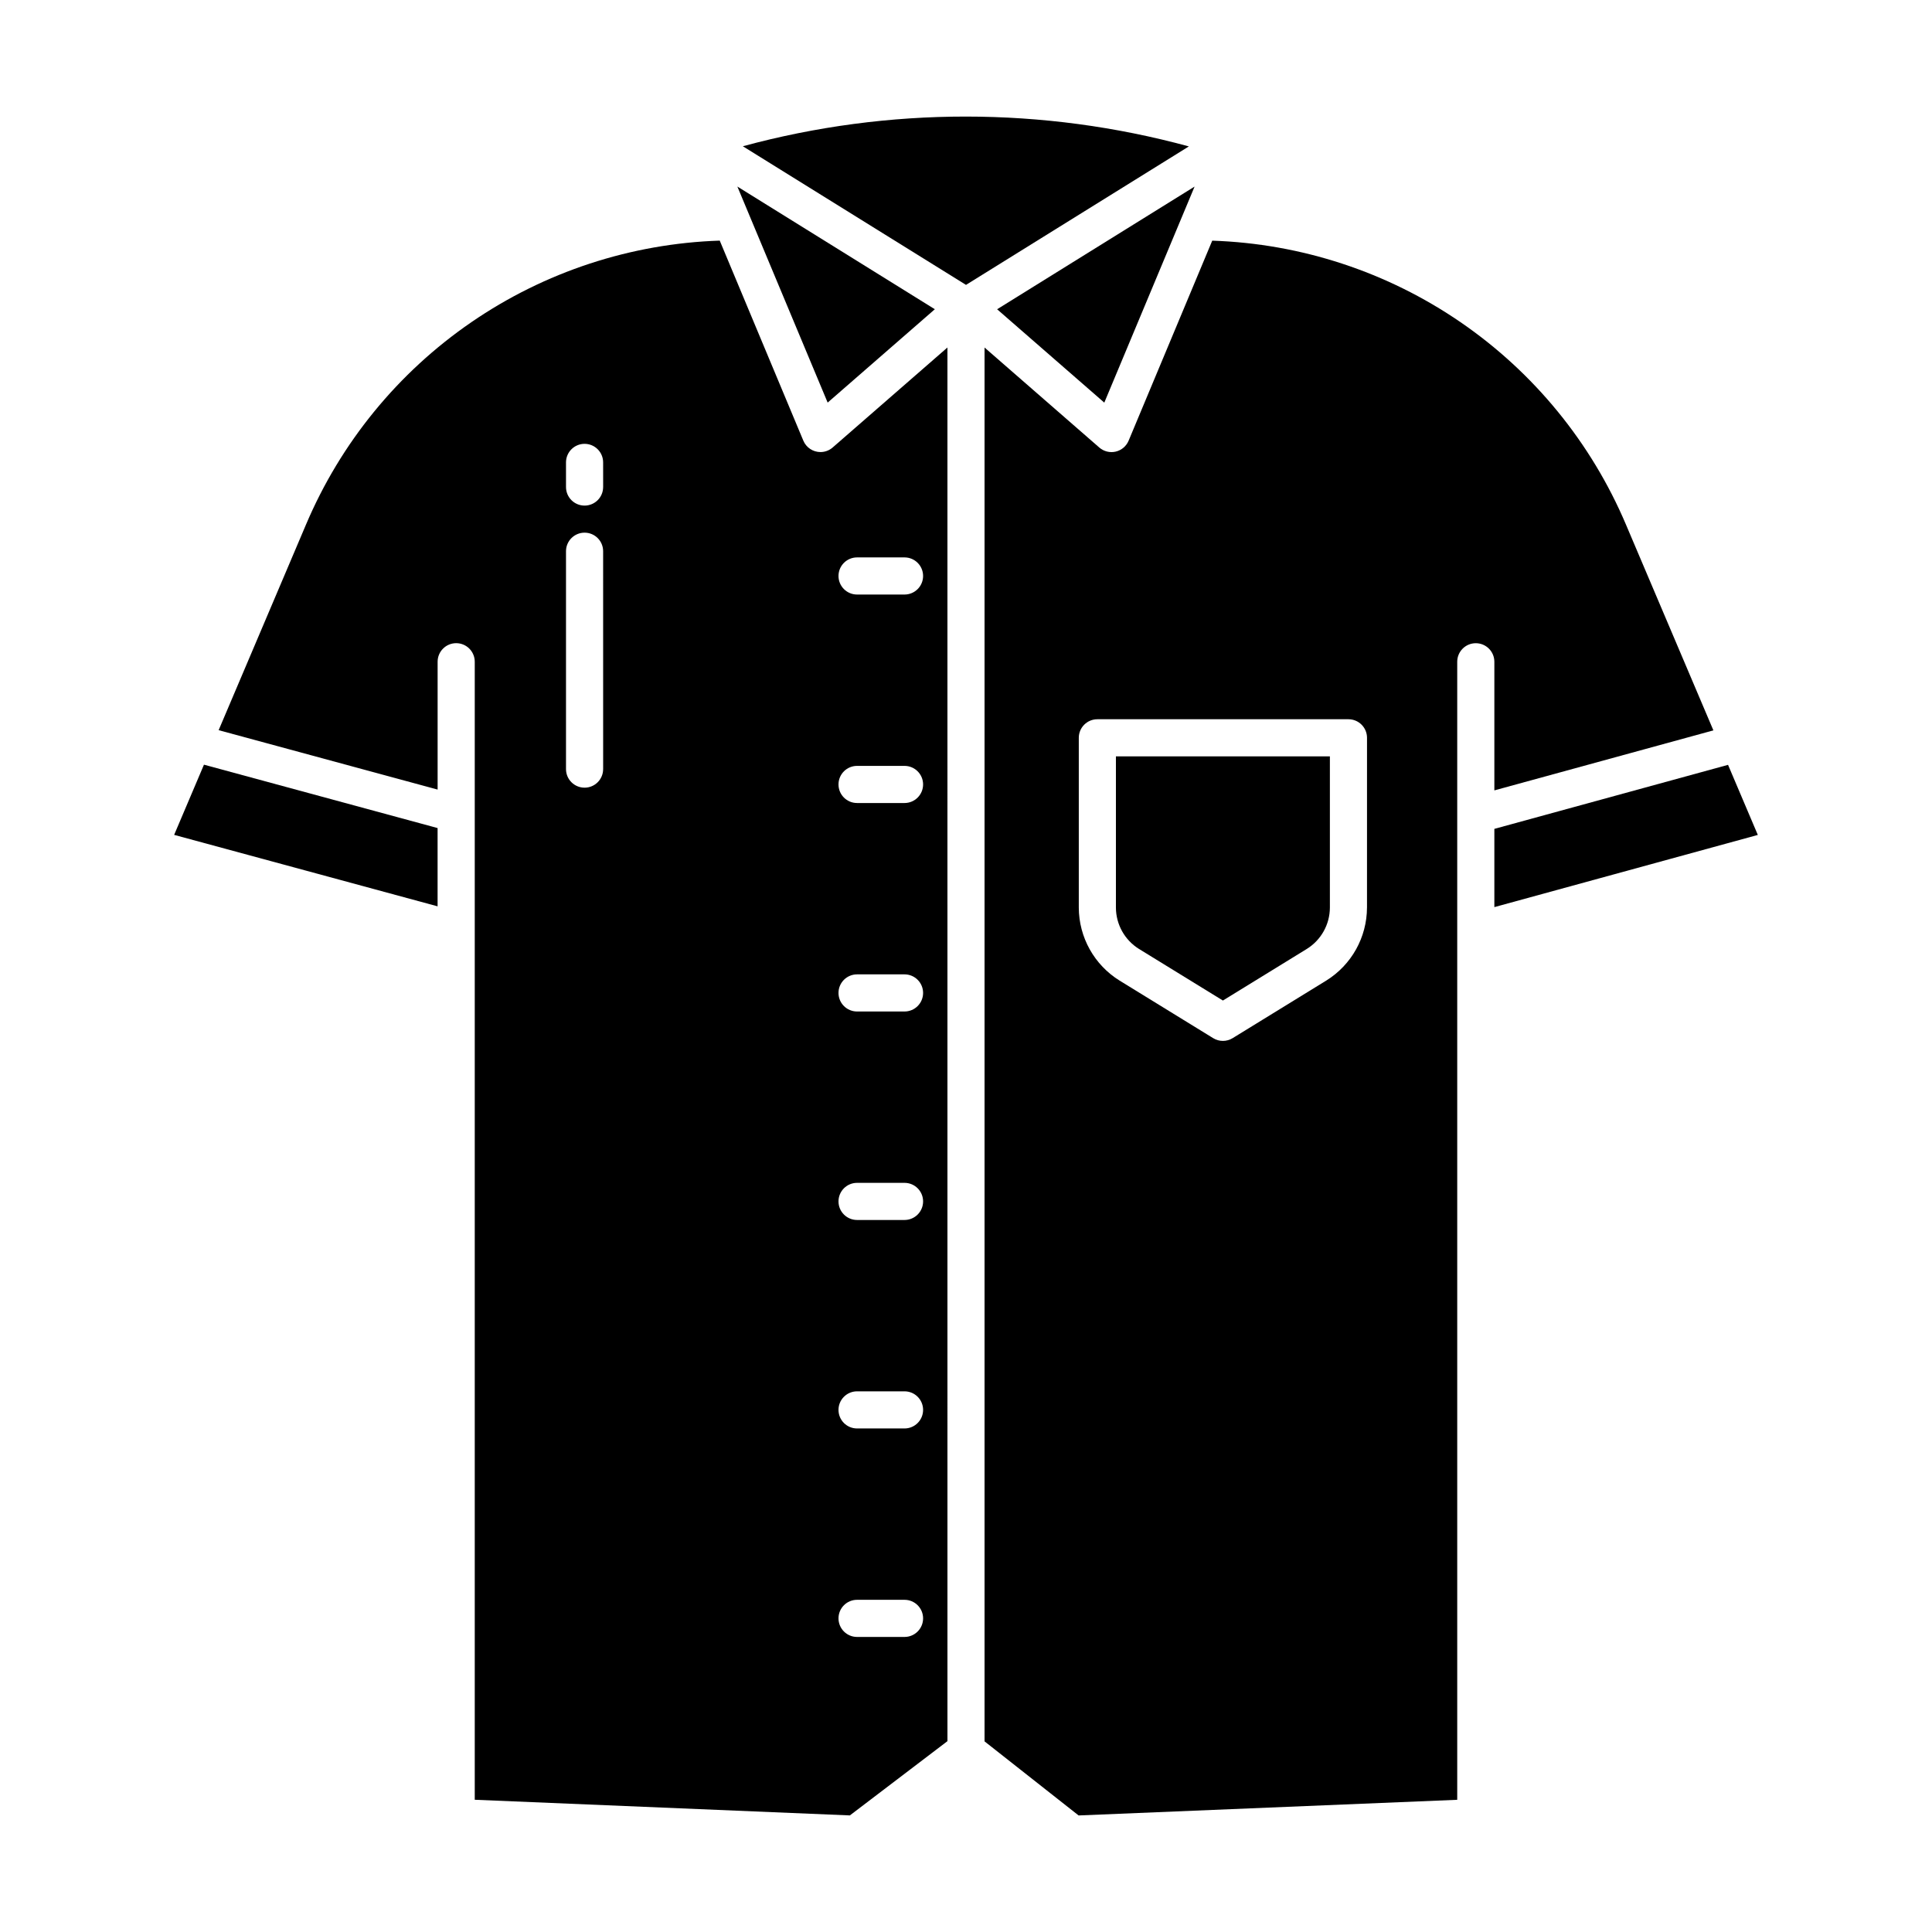 <?xml version="1.0" encoding="UTF-8"?>
<!-- The Best Svg Icon site in the world: iconSvg.co, Visit us! https://iconsvg.co -->
<svg fill="#000000" width="800px" height="800px" version="1.1" viewBox="144 144 512 512" xmlns="http://www.w3.org/2000/svg">
 <g>
  <path d="m361.43 263.8c-1.984 0-3.773-1.191-4.539-3.023l-22.152-53.012c-23.555 0.781-46.395 8.281-65.824 21.621-19.43 13.336-34.641 31.953-43.832 53.656l-23.141 54.461 58.031 15.742v-33.879c0-2.715 2.203-4.918 4.922-4.918 2.715 0 4.918 2.203 4.918 4.918v301.59l99.406 4.148 25.863-19.68-0.004-369.33-30.414 26.496c-0.895 0.781-2.047 1.211-3.234 1.211zm-57.59 84.02h-0.004c0 2.719-2.199 4.922-4.918 4.922s-4.922-2.203-4.922-4.922v-57.738c0-2.719 2.203-4.922 4.922-4.922s4.918 2.203 4.918 4.922zm0-74.754h-0.004c0 2.719-2.199 4.922-4.918 4.922s-4.922-2.203-4.922-4.922v-6.527 0.004c0-2.719 2.203-4.922 4.922-4.922s4.918 2.203 4.918 4.922zm67.289 18.652h12.582c2.715 0 4.918 2.203 4.918 4.922 0 2.715-2.203 4.918-4.918 4.918h-12.582c-2.715 0-4.918-2.203-4.918-4.918 0-2.719 2.203-4.922 4.918-4.922zm0 55.25h12.582c2.715 0 4.918 2.203 4.918 4.918 0 2.719-2.203 4.922-4.918 4.922h-12.582c-2.715 0-4.918-2.203-4.918-4.922 0-2.715 2.203-4.918 4.918-4.918zm0 55.25h12.582c2.715 0 4.918 2.203 4.918 4.918 0 2.719-2.203 4.922-4.918 4.922h-12.582c-2.715 0-4.918-2.203-4.918-4.922 0-2.715 2.203-4.918 4.918-4.918zm0 55.25h12.582c2.715 0 4.918 2.203 4.918 4.918 0 2.719-2.203 4.922-4.918 4.922h-12.582c-2.715 0-4.918-2.203-4.918-4.922 0-2.715 2.203-4.918 4.918-4.918zm0 55.25h12.582c2.715 0 4.918 2.203 4.918 4.918 0 2.719-2.203 4.922-4.918 4.922h-12.582c-2.715 0-4.918-2.203-4.918-4.922 0-2.715 2.203-4.918 4.918-4.918zm0 55.25h12.582c2.715 0 4.918 2.199 4.918 4.918s-2.203 4.922-4.918 4.922h-12.582c-2.715 0-4.918-2.203-4.918-4.922s2.203-4.918 4.918-4.918z"/>
  <path d="m190.15 365.25 69.816 18.938v-20.742l-61.914-16.797z"/>
  <path d="m391.74 225.95-52.332-32.512 23.93 57.254z"/>
  <path d="m436.65 250.7 23.93-57.254-52.332 32.512z"/>
  <path d="m439.73 384.53c0.016 4.465 2.332 8.605 6.125 10.957l22.227 13.664 22.227-13.668c3.793-2.352 6.109-6.492 6.125-10.957v-40.078h-56.703z"/>
  <path d="m340.86 182.76 59.141 36.738 59.062-36.695c-38.695-10.531-79.5-10.547-118.2-0.043z"/>
  <path d="m540.02 363.66v20.734l69.82-19.129-7.891-18.574z"/>
  <path d="m540.02 353.46 58.047-15.902-23.156-54.504c-9.195-21.703-24.402-40.32-43.832-53.656-19.43-13.34-42.27-20.84-65.824-21.621l-22.16 53.008c-0.609 1.461-1.883 2.539-3.422 2.898-1.539 0.359-3.16-0.047-4.352-1.086l-30.406-26.496v369.38l24.926 19.633 100.34-4.148v-301.59c0-2.715 2.203-4.918 4.918-4.918 2.719 0 4.922 2.203 4.922 4.918zm-33.75 31.074h-0.004c-0.027 7.875-4.109 15.184-10.805 19.336l-24.805 15.254 0.004-0.004c-1.582 0.973-3.574 0.973-5.156 0l-24.805-15.254 0.004 0.004c-6.699-4.152-10.785-11.461-10.812-19.34v-45.004c0-2.715 2.203-4.918 4.922-4.918h66.543-0.004c1.305 0 2.559 0.516 3.481 1.441 0.922 0.922 1.441 2.172 1.441 3.477z"/>
 </g>
</svg>